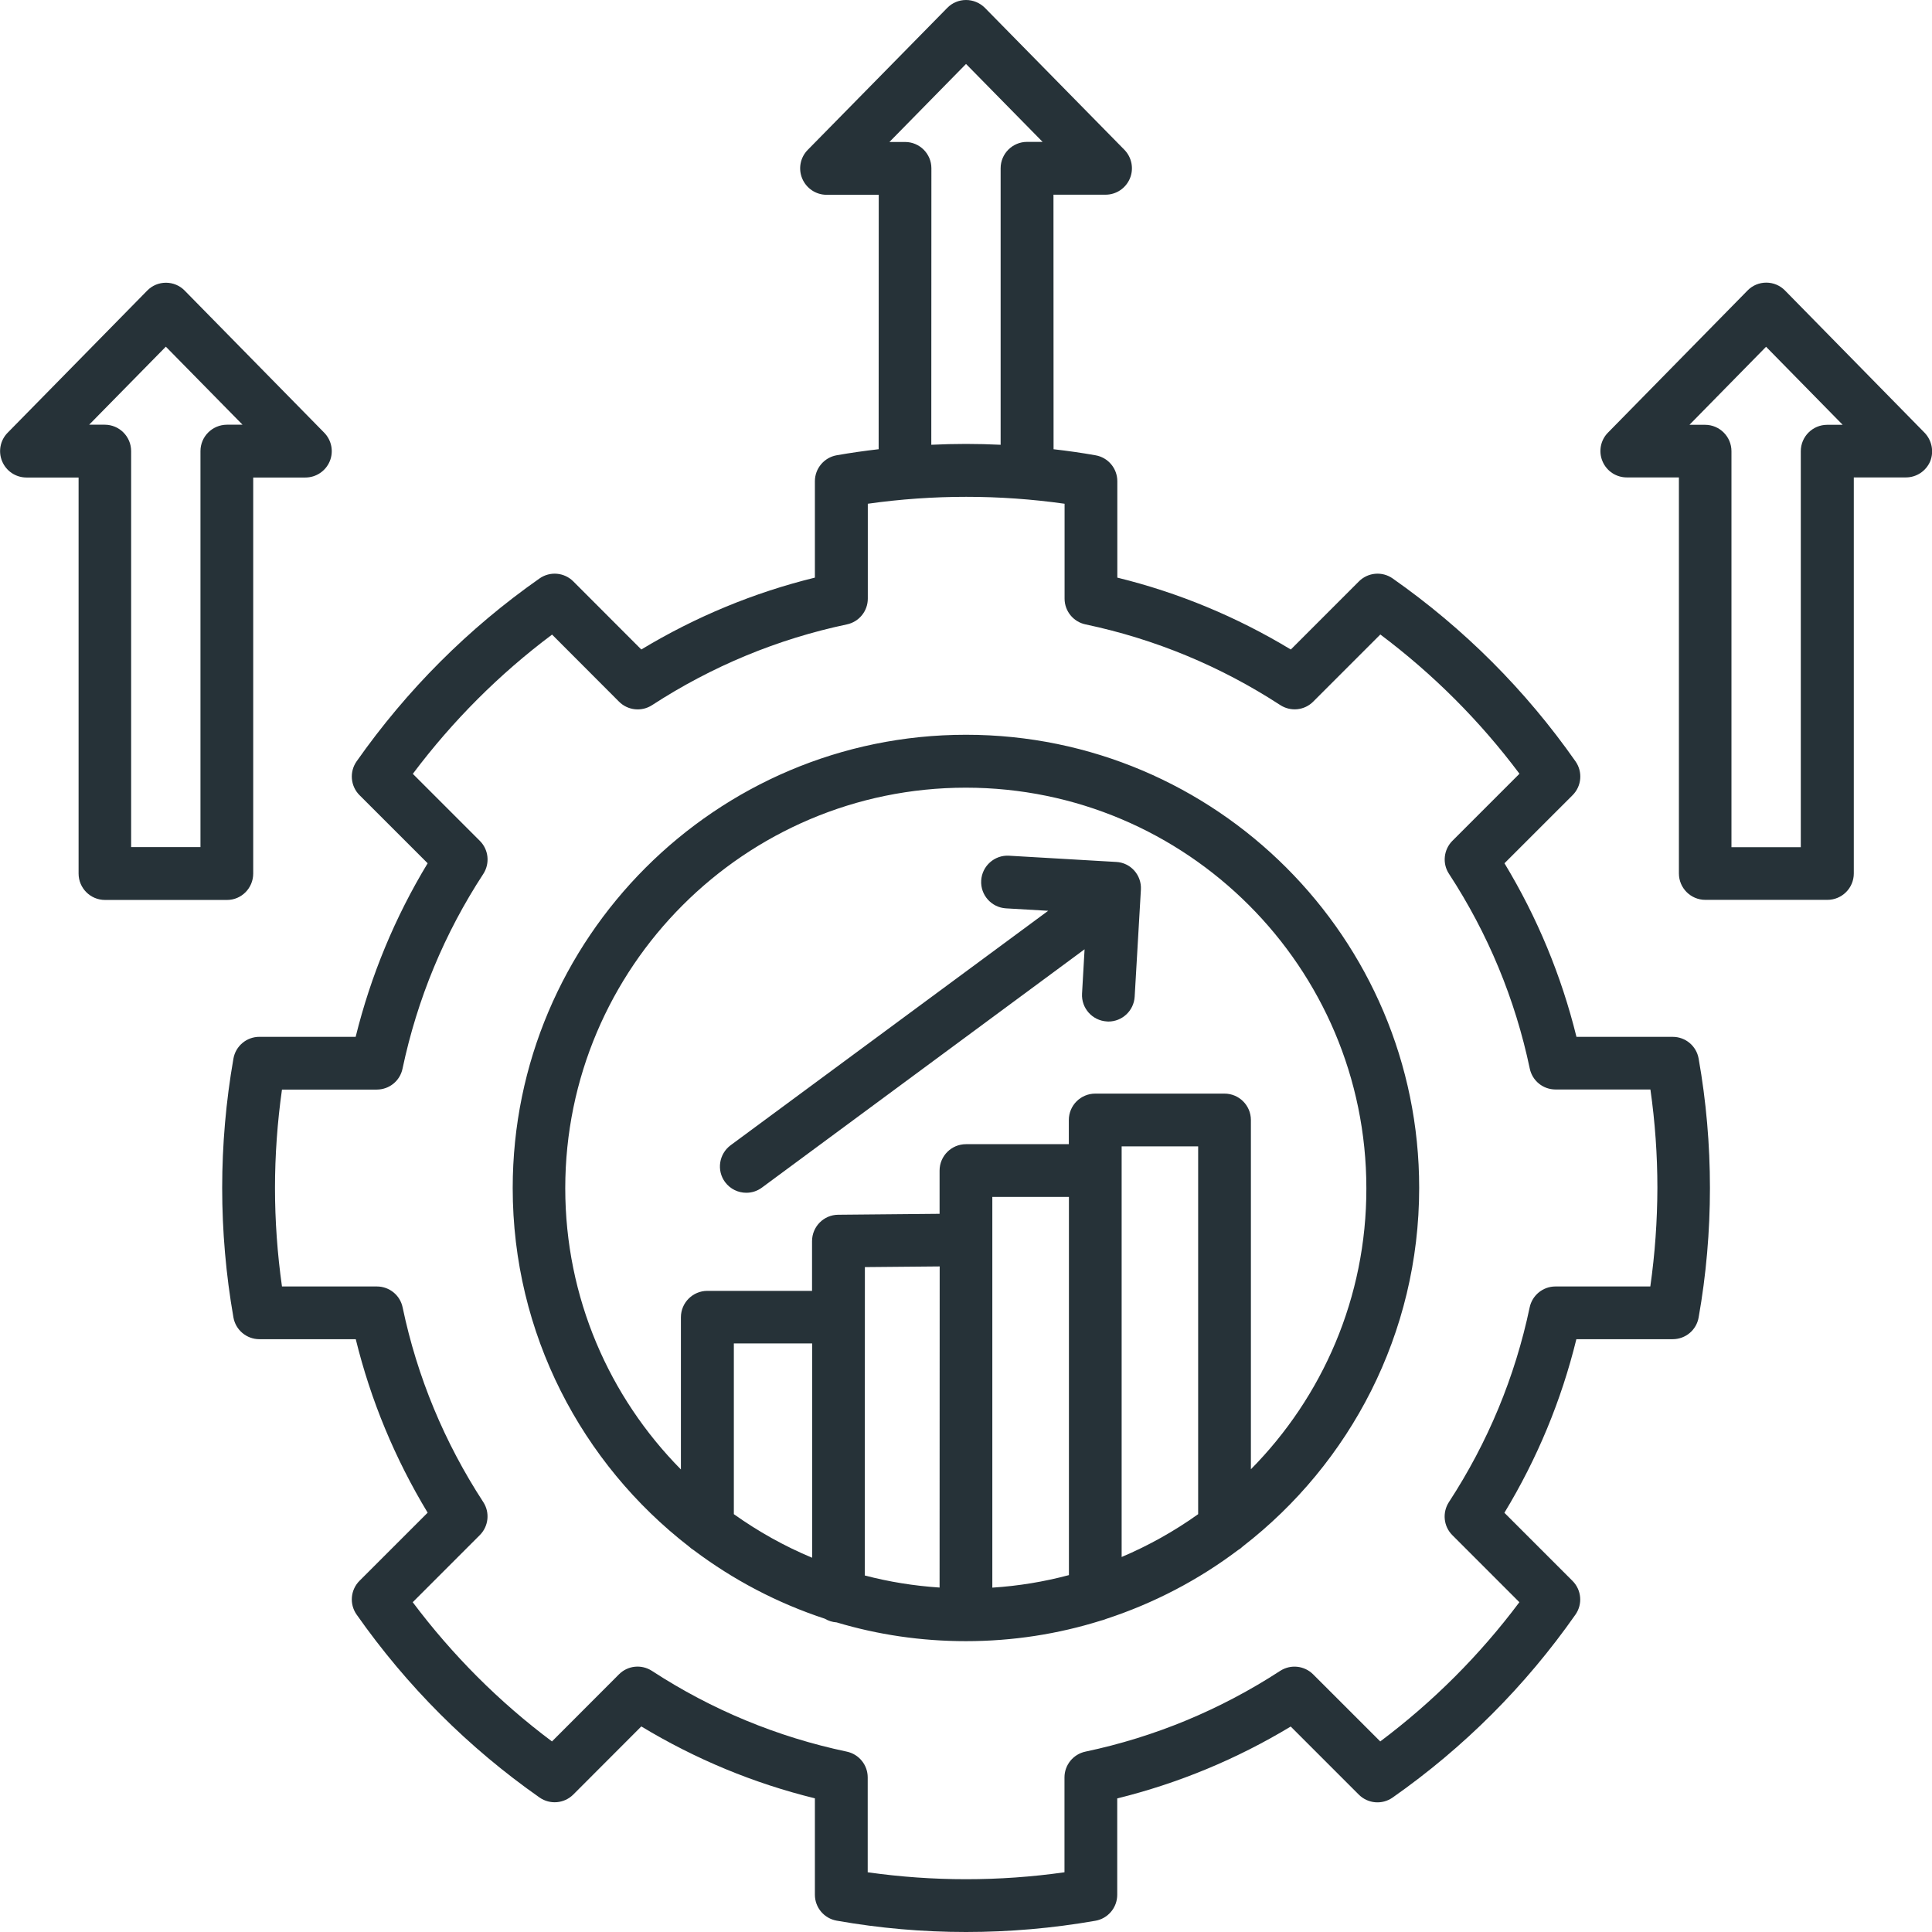 <svg width="80" height="80" viewBox="0 0 80 80" fill="none" xmlns="http://www.w3.org/2000/svg">
<path d="M10.485 36.171V19.773H12.645C13.086 19.773 13.481 19.508 13.652 19.105C13.824 18.699 13.731 18.23 13.426 17.918L7.649 12.035C7.446 11.824 7.164 11.707 6.871 11.707C6.578 11.707 6.297 11.824 6.094 12.035L0.317 17.918C0.008 18.23 -0.082 18.699 0.09 19.105C0.262 19.512 0.657 19.773 1.098 19.773H3.254V36.171C3.254 36.773 3.742 37.265 4.348 37.265H9.403C9.996 37.265 10.485 36.777 10.485 36.171ZM8.301 18.679V35.077H5.43V18.679C5.43 18.078 4.942 17.586 4.336 17.586H3.692L6.867 14.355L10.043 17.586H9.395C8.789 17.59 8.301 18.078 8.301 18.679ZM79.688 17.914L73.915 12.031C73.711 11.82 73.43 11.703 73.137 11.703C72.844 11.703 72.563 11.82 72.36 12.031L66.583 17.914C66.274 18.226 66.184 18.695 66.356 19.101C66.528 19.508 66.922 19.769 67.364 19.769H69.52V36.167C69.52 36.769 70.008 37.261 70.614 37.261H75.668C76.27 37.261 76.762 36.773 76.762 36.167V19.769H78.918C79.36 19.769 79.754 19.504 79.926 19.101C80.087 18.699 79.996 18.23 79.688 17.914ZM75.661 17.59C75.059 17.59 74.567 18.078 74.567 18.683V35.081H71.696V18.683C71.696 18.082 71.207 17.59 70.602 17.59H69.957L73.129 14.359L76.301 17.59H75.661ZM69.266 42.934H65.278C64.653 40.398 63.653 37.988 62.297 35.746L65.118 32.926C65.493 32.551 65.543 31.961 65.239 31.527C63.172 28.578 60.625 26.027 57.668 23.953C57.235 23.648 56.645 23.699 56.27 24.074L53.45 26.895C51.208 25.539 48.797 24.539 46.266 23.918V19.926C46.266 19.395 45.883 18.941 45.36 18.852C44.786 18.75 44.208 18.668 43.626 18.602L43.622 8.062H45.778C46.219 8.062 46.614 7.797 46.786 7.391C46.957 6.984 46.864 6.516 46.559 6.203L40.782 0.324C40.575 0.117 40.293 0 40.001 0C39.708 0 39.426 0.117 39.223 0.328L33.446 6.207C33.137 6.52 33.047 6.988 33.219 7.395C33.391 7.801 33.786 8.066 34.227 8.066H36.387L36.383 18.601C35.801 18.668 35.223 18.75 34.649 18.851C34.126 18.941 33.743 19.398 33.743 19.926V23.918C31.212 24.539 28.801 25.539 26.555 26.894L23.739 24.074C23.364 23.699 22.774 23.648 22.34 23.953C19.391 26.019 16.844 28.57 14.766 31.527C14.461 31.961 14.512 32.551 14.887 32.926L17.708 35.746C16.356 37.98 15.356 40.39 14.727 42.933H10.739C10.208 42.933 9.754 43.316 9.665 43.84C9.356 45.605 9.2 47.406 9.2 49.191C9.2 50.98 9.356 52.781 9.665 54.547C9.754 55.07 10.211 55.453 10.739 55.453H14.731C15.352 57.984 16.352 60.394 17.708 62.637L14.887 65.457C14.512 65.832 14.461 66.422 14.766 66.855C16.844 69.816 19.391 72.363 22.34 74.43C22.774 74.734 23.364 74.683 23.739 74.308L26.555 71.488C28.801 72.844 31.211 73.844 33.743 74.465V78.457C33.743 78.988 34.126 79.441 34.649 79.531C36.415 79.844 38.215 80 40.001 80C41.79 80 43.59 79.844 45.356 79.535C45.88 79.445 46.262 78.988 46.262 78.461V74.469C48.79 73.844 51.2 72.847 53.446 71.492L56.266 74.312C56.641 74.687 57.231 74.738 57.665 74.433C60.622 72.359 63.169 69.808 65.235 66.859C65.54 66.426 65.489 65.836 65.114 65.461L62.294 62.641C63.653 60.398 64.653 57.988 65.274 55.453H69.262C69.794 55.453 70.247 55.074 70.337 54.551C70.649 52.793 70.805 50.988 70.805 49.191C70.805 47.394 70.649 45.594 70.337 43.836C70.247 43.316 69.797 42.934 69.266 42.934ZM37.477 5.879H36.829L40.001 2.648L43.172 5.875H42.528C41.926 5.875 41.434 6.363 41.434 6.968V18.417C40.954 18.394 40.473 18.382 39.997 18.382C39.52 18.382 39.044 18.394 38.563 18.417L38.567 6.968C38.567 6.367 38.079 5.879 37.477 5.879ZM68.336 53.27H64.406C63.891 53.27 63.446 53.633 63.34 54.137C62.735 57.016 61.609 59.727 59.996 62.199C59.715 62.633 59.774 63.203 60.137 63.566L62.914 66.344C61.278 68.531 59.344 70.465 57.153 72.109L54.375 69.332C54.012 68.969 53.442 68.906 53.008 69.188C50.528 70.801 47.813 71.926 44.946 72.531C44.442 72.637 44.078 73.082 44.078 73.598V77.527C41.379 77.91 38.633 77.91 35.93 77.527V73.598C35.93 73.082 35.567 72.637 35.063 72.531C32.192 71.926 29.477 70.805 26.996 69.188C26.563 68.906 25.992 68.965 25.629 69.332L22.856 72.109C20.668 70.473 18.738 68.539 17.09 66.344L19.867 63.566C20.231 63.203 20.293 62.629 20.012 62.199C18.399 59.723 17.274 57.012 16.672 54.137C16.567 53.629 16.121 53.27 15.606 53.27H11.676C11.485 51.918 11.387 50.551 11.387 49.191C11.387 47.836 11.485 46.469 11.676 45.117H15.602C16.117 45.117 16.563 44.758 16.668 44.25C17.278 41.363 18.403 38.648 20.012 36.188C20.293 35.754 20.235 35.184 19.871 34.82L17.094 32.043C18.739 29.852 20.672 27.914 22.86 26.277L25.633 29.055C25.996 29.418 26.567 29.48 27 29.199C29.481 27.586 32.196 26.461 35.067 25.855C35.571 25.75 35.934 25.305 35.934 24.789V20.859C38.637 20.477 41.383 20.477 44.082 20.859V24.789C44.082 25.305 44.446 25.75 44.95 25.855C47.825 26.461 50.539 27.586 53.012 29.195C53.446 29.477 54.016 29.418 54.379 29.051L57.157 26.273C59.348 27.918 61.278 29.848 62.918 32.039L60.141 34.816C59.778 35.18 59.715 35.754 60 36.184C61.614 38.656 62.739 41.367 63.344 44.246C63.45 44.754 63.895 45.113 64.41 45.113H68.34C68.532 46.457 68.629 47.824 68.629 49.187C68.625 50.555 68.528 51.922 68.336 53.27ZM40 30.425C29.648 30.425 21.23 38.847 21.23 49.196C21.23 55.227 24.093 60.605 28.531 64.04C28.593 64.098 28.66 64.149 28.73 64.192C30.355 65.415 32.183 66.379 34.156 67.028C34.3 67.114 34.465 67.168 34.644 67.18C36.34 67.688 38.136 67.957 39.996 67.957C41.941 67.957 43.82 67.66 45.586 67.106C45.656 67.09 45.722 67.067 45.789 67.04C47.777 66.391 49.625 65.422 51.261 64.188C51.336 64.145 51.402 64.094 51.465 64.032C55.902 60.598 58.765 55.219 58.765 49.188C58.769 38.848 50.352 30.425 40 30.425ZM49.613 62.699C48.633 63.398 47.57 63.995 46.445 64.472V47.468H49.613V62.699ZM44.262 65.222C43.238 65.495 42.18 65.671 41.09 65.741V49.561H44.262V65.222ZM38.906 65.737C37.844 65.667 36.809 65.499 35.809 65.237L35.813 52.468L38.91 52.44L38.906 65.737ZM33.629 64.503C32.477 64.023 31.391 63.413 30.387 62.698V55.628H33.629V64.503ZM51.797 60.839V46.378C51.797 45.776 51.309 45.284 50.703 45.284H45.352C44.75 45.284 44.258 45.773 44.258 46.378V47.378H40C39.398 47.378 38.906 47.866 38.906 48.472V50.261L34.707 50.3C34.109 50.304 33.625 50.792 33.625 51.394V53.452H29.289C28.688 53.452 28.195 53.941 28.195 54.546V60.847C25.235 57.851 23.406 53.738 23.406 49.202C23.406 40.057 30.848 32.616 39.992 32.616C49.137 32.616 56.578 40.057 56.578 49.202C56.586 53.729 54.758 57.843 51.797 60.839ZM47.242 36.839L46.984 41.273C46.949 41.851 46.469 42.3 45.895 42.3C45.875 42.3 45.852 42.3 45.832 42.296C45.231 42.261 44.77 41.745 44.805 41.144L44.91 39.308L31.551 49.175C31.356 49.32 31.13 49.39 30.903 49.39C30.567 49.39 30.239 49.237 30.024 48.949C29.665 48.464 29.77 47.781 30.255 47.421L43.403 37.714L41.656 37.613C41.055 37.577 40.594 37.062 40.629 36.46C40.664 35.859 41.18 35.398 41.781 35.433L46.215 35.691C46.817 35.718 47.278 36.237 47.242 36.839Z" fill="#263238"/>
</svg>
